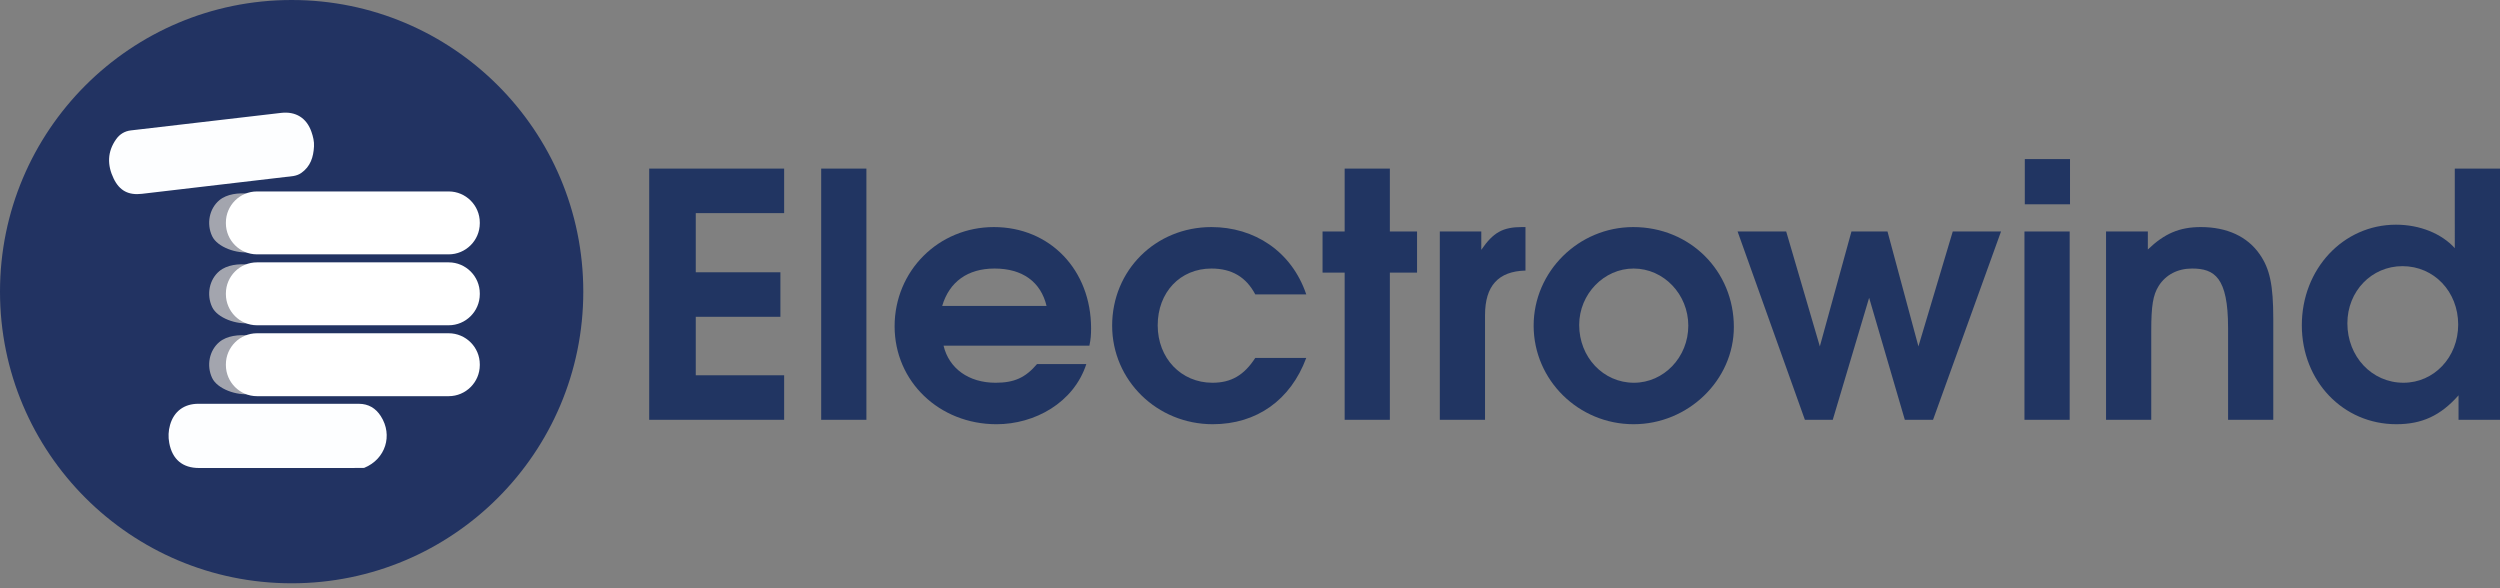 <?xml version="1.0" encoding="utf-8"?>
<!-- Generator: Adobe Illustrator 25.3.1, SVG Export Plug-In . SVG Version: 6.00 Build 0)  -->
<svg version="1.1" id="Layer_1" xmlns="http://www.w3.org/2000/svg" xmlns:xlink="http://www.w3.org/1999/xlink" x="0px" y="0px"
	 viewBox="0 0 340 80" style="enable-background:new 0 0 340 80;" xml:space="preserve">
<rect x="0" y="0" width="340" height="80" fill="#808080" stroke="none"/>
<style type="text/css">
	.st0{fill:#213562;}
	.st1{fill:#223362;}
	.st2{fill:#FDFEFF;}
	.st3{fill:#A3A5AE;}
	.st4{fill:#FFFFFF;}
</style>
<g>
	<g>
		<polygon class="st0" points="88.291,57.093 88.291,22.929 106.644,22.929 106.644,28.985 94.624,28.985 94.624,37.029 
			106.135,37.029 106.135,43.085 94.624,43.085 94.624,51.037 106.644,51.037 106.644,57.093 		"/>
		<rect x="111.682" y="22.929" class="st0" width="6.149" height="34.164"/>
		<path class="st0" d="M148.156,47.015h-19.832c0.739,3.097,3.421,5.039,7.073,5.039c2.543,0,4.068-0.693,5.64-2.542h6.703
			c-1.71,5.27-7.027,8.183-12.204,8.183c-7.813,0-13.869-5.825-13.869-13.314c0-7.535,5.964-13.499,13.499-13.499
			c7.628,0,13.222,5.825,13.222,13.777C148.387,45.582,148.341,46.137,148.156,47.015 M135.258,36.521
			c-3.652,0-6.149,1.803-7.12,5.085h14.193C141.545,38.324,139.048,36.521,135.258,36.521"/>
		<path class="st0" d="M164.936,57.694c-7.581,0-13.684-5.963-13.684-13.406c0-7.536,5.917-13.406,13.499-13.406
			c5.825,0,10.91,3.282,12.898,9.153h-6.934c-1.249-2.358-3.19-3.513-5.964-3.513c-4.253,0-7.304,3.236-7.304,7.72
			c0,4.484,3.19,7.812,7.443,7.812c2.543,0,4.3-1.017,5.825-3.375h6.934C175.523,54.412,170.9,57.694,164.936,57.694"/>
		<polygon class="st0" points="189.021,37.076 189.021,57.093 182.872,57.093 182.872,37.076 179.867,37.076 179.867,31.482 
			182.872,31.482 182.872,22.929 189.021,22.929 189.021,31.482 192.719,31.482 192.719,37.076 		"/>
		<path class="st0" d="M201.964,42.854v14.239h-6.149V31.482h5.64v2.496c1.618-2.358,2.913-3.098,5.548-3.098h0.462v5.918
			C203.767,36.891,201.964,38.879,201.964,42.854"/>
		<path class="st0" d="M222.166,57.694c-7.49,0-13.591-6.009-13.591-13.406c0-7.35,6.102-13.406,13.545-13.406
			c7.721,0,13.684,5.964,13.684,13.591C235.804,51.684,229.609,57.694,222.166,57.694 M222.166,36.521
			c-4.022,0-7.397,3.467-7.397,7.674c0,4.392,3.282,7.859,7.443,7.859c4.068,0,7.397-3.467,7.397-7.766
			C229.609,40.034,226.28,36.521,222.166,36.521"/>
		<polygon class="st0" points="262.894,57.093 259.056,57.093 254.202,40.497 249.256,57.093 245.465,57.093 236.311,31.482 
			242.922,31.482 247.499,47.108 251.798,31.482 256.699,31.482 260.906,47.108 265.575,31.482 272.139,31.482 		"/>
		<path class="st0" d="M275.327,31.482h6.149v25.611h-6.149V31.482z M275.373,21.635h6.149v6.149h-6.149V21.635z"/>
		<path class="st0" d="M303.018,57.093V44.565c0-6.842-1.849-8.044-4.9-8.044c-1.942,0-3.56,0.832-4.531,2.358
			c-0.786,1.248-1.017,2.727-1.017,6.149v12.066h-6.149V31.482h5.686v2.45c2.265-2.173,4.299-3.051,7.212-3.051
			c3.559,0,6.334,1.295,7.998,3.698c1.387,1.988,1.849,4.207,1.849,8.784v13.73H303.018z"/>
		<path class="st0" d="M334.36,57.093v-3.329c-2.45,2.774-4.993,3.929-8.46,3.929c-7.258,0-12.852-5.871-12.852-13.452
			c0-7.674,5.64-13.684,12.805-13.684c3.236,0,6.195,1.202,7.998,3.19V22.929H340v34.164H334.36z M326.732,36.197
			c-4.207,0-7.489,3.421-7.489,7.767c0,4.53,3.329,8.089,7.628,8.089c4.161,0,7.443-3.467,7.443-7.905
			C334.314,39.664,331.032,36.197,326.732,36.197"/>
	</g>
	<g>
		<path class="st1" d="M79.328,39.664c0,21.906-17.758,39.664-39.664,39.664C17.758,79.328,0,61.57,0,39.664
			C0,17.758,17.758,0,39.664,0C61.57,0,79.328,17.758,79.328,39.664"/>
		<path class="st2" d="M49.377,63.643c-7.436,0.002-14.872,0.005-22.309,0.005c-2.238,0-3.631-1.167-4.05-3.401
			c-0.155-0.827-0.121-1.653,0.111-2.463c0.526-1.838,1.907-2.87,3.843-2.87c7.151-0.002,14.302,0,21.453,0
			c0.13,0,0.259,0.002,0.389,0.002c1.304,0.004,2.285,0.601,2.975,1.676c1.677,2.612,0.636,5.85-2.247,7.032L49.377,63.643z"/>
		<path class="st2" d="M42.704,19.919c-0.078,1.446-0.474,2.732-1.748,3.614c-0.661,0.457-1.42,0.451-2.156,0.538
			c-6.499,0.77-12.999,1.524-19.498,2.288c-1.818,0.214-3.04-0.409-3.844-2.07c-0.888-1.836-0.875-3.653,0.338-5.36
			c0.48-0.676,1.153-1.097,2.003-1.196c6.81-0.792,13.62-1.587,20.429-2.381c1.993-0.232,3.475,0.688,4.131,2.584
			C42.58,18.574,42.743,19.227,42.704,19.919"/>
		<path class="st3" d="M33.812,26.349c-2.257,1.465,0.148,7.672,0.253,7.938c-1.866,0.264-4.511-0.675-5.215-2.17
			c-0.797-1.69-0.385-3.733,0.97-4.878C30.858,26.361,32.492,26.196,33.812,26.349"/>
		<path class="st4" d="M61.026,34.592H34.947c-2.324,0-4.226-1.902-4.226-4.226v-0.103c0-2.324,1.902-4.226,4.226-4.226h26.079
			c2.324,0,4.226,1.902,4.226,4.226v0.103C65.252,32.69,63.35,34.592,61.026,34.592"/>
		<path class="st3" d="M33.812,35.993c-2.257,1.465,0.148,7.672,0.253,7.937c-1.866,0.264-4.511-0.676-5.215-2.17
			c-0.797-1.69-0.385-3.733,0.97-4.878C30.858,36.005,32.492,35.84,33.812,35.993"/>
		<path class="st4" d="M61.026,44.236H34.947c-2.324,0-4.226-1.902-4.226-4.226v-0.103c0-2.324,1.902-4.226,4.226-4.226h26.079
			c2.324,0,4.226,1.902,4.226,4.226v0.103C65.252,42.334,63.35,44.236,61.026,44.236"/>
		<path class="st3" d="M33.812,45.637c-2.257,1.465,0.148,7.672,0.253,7.937c-1.866,0.264-4.511-0.676-5.215-2.17
			c-0.797-1.69-0.385-3.733,0.97-4.879C30.858,45.648,32.492,45.484,33.812,45.637"/>
		<path class="st4" d="M61.026,53.88H34.947c-2.324,0-4.226-1.902-4.226-4.226v-0.103c0-2.324,1.902-4.226,4.226-4.226h26.079
			c2.324,0,4.226,1.902,4.226,4.226v0.103C65.252,51.978,63.35,53.88,61.026,53.88"/>
	</g>
</g>
</svg>
